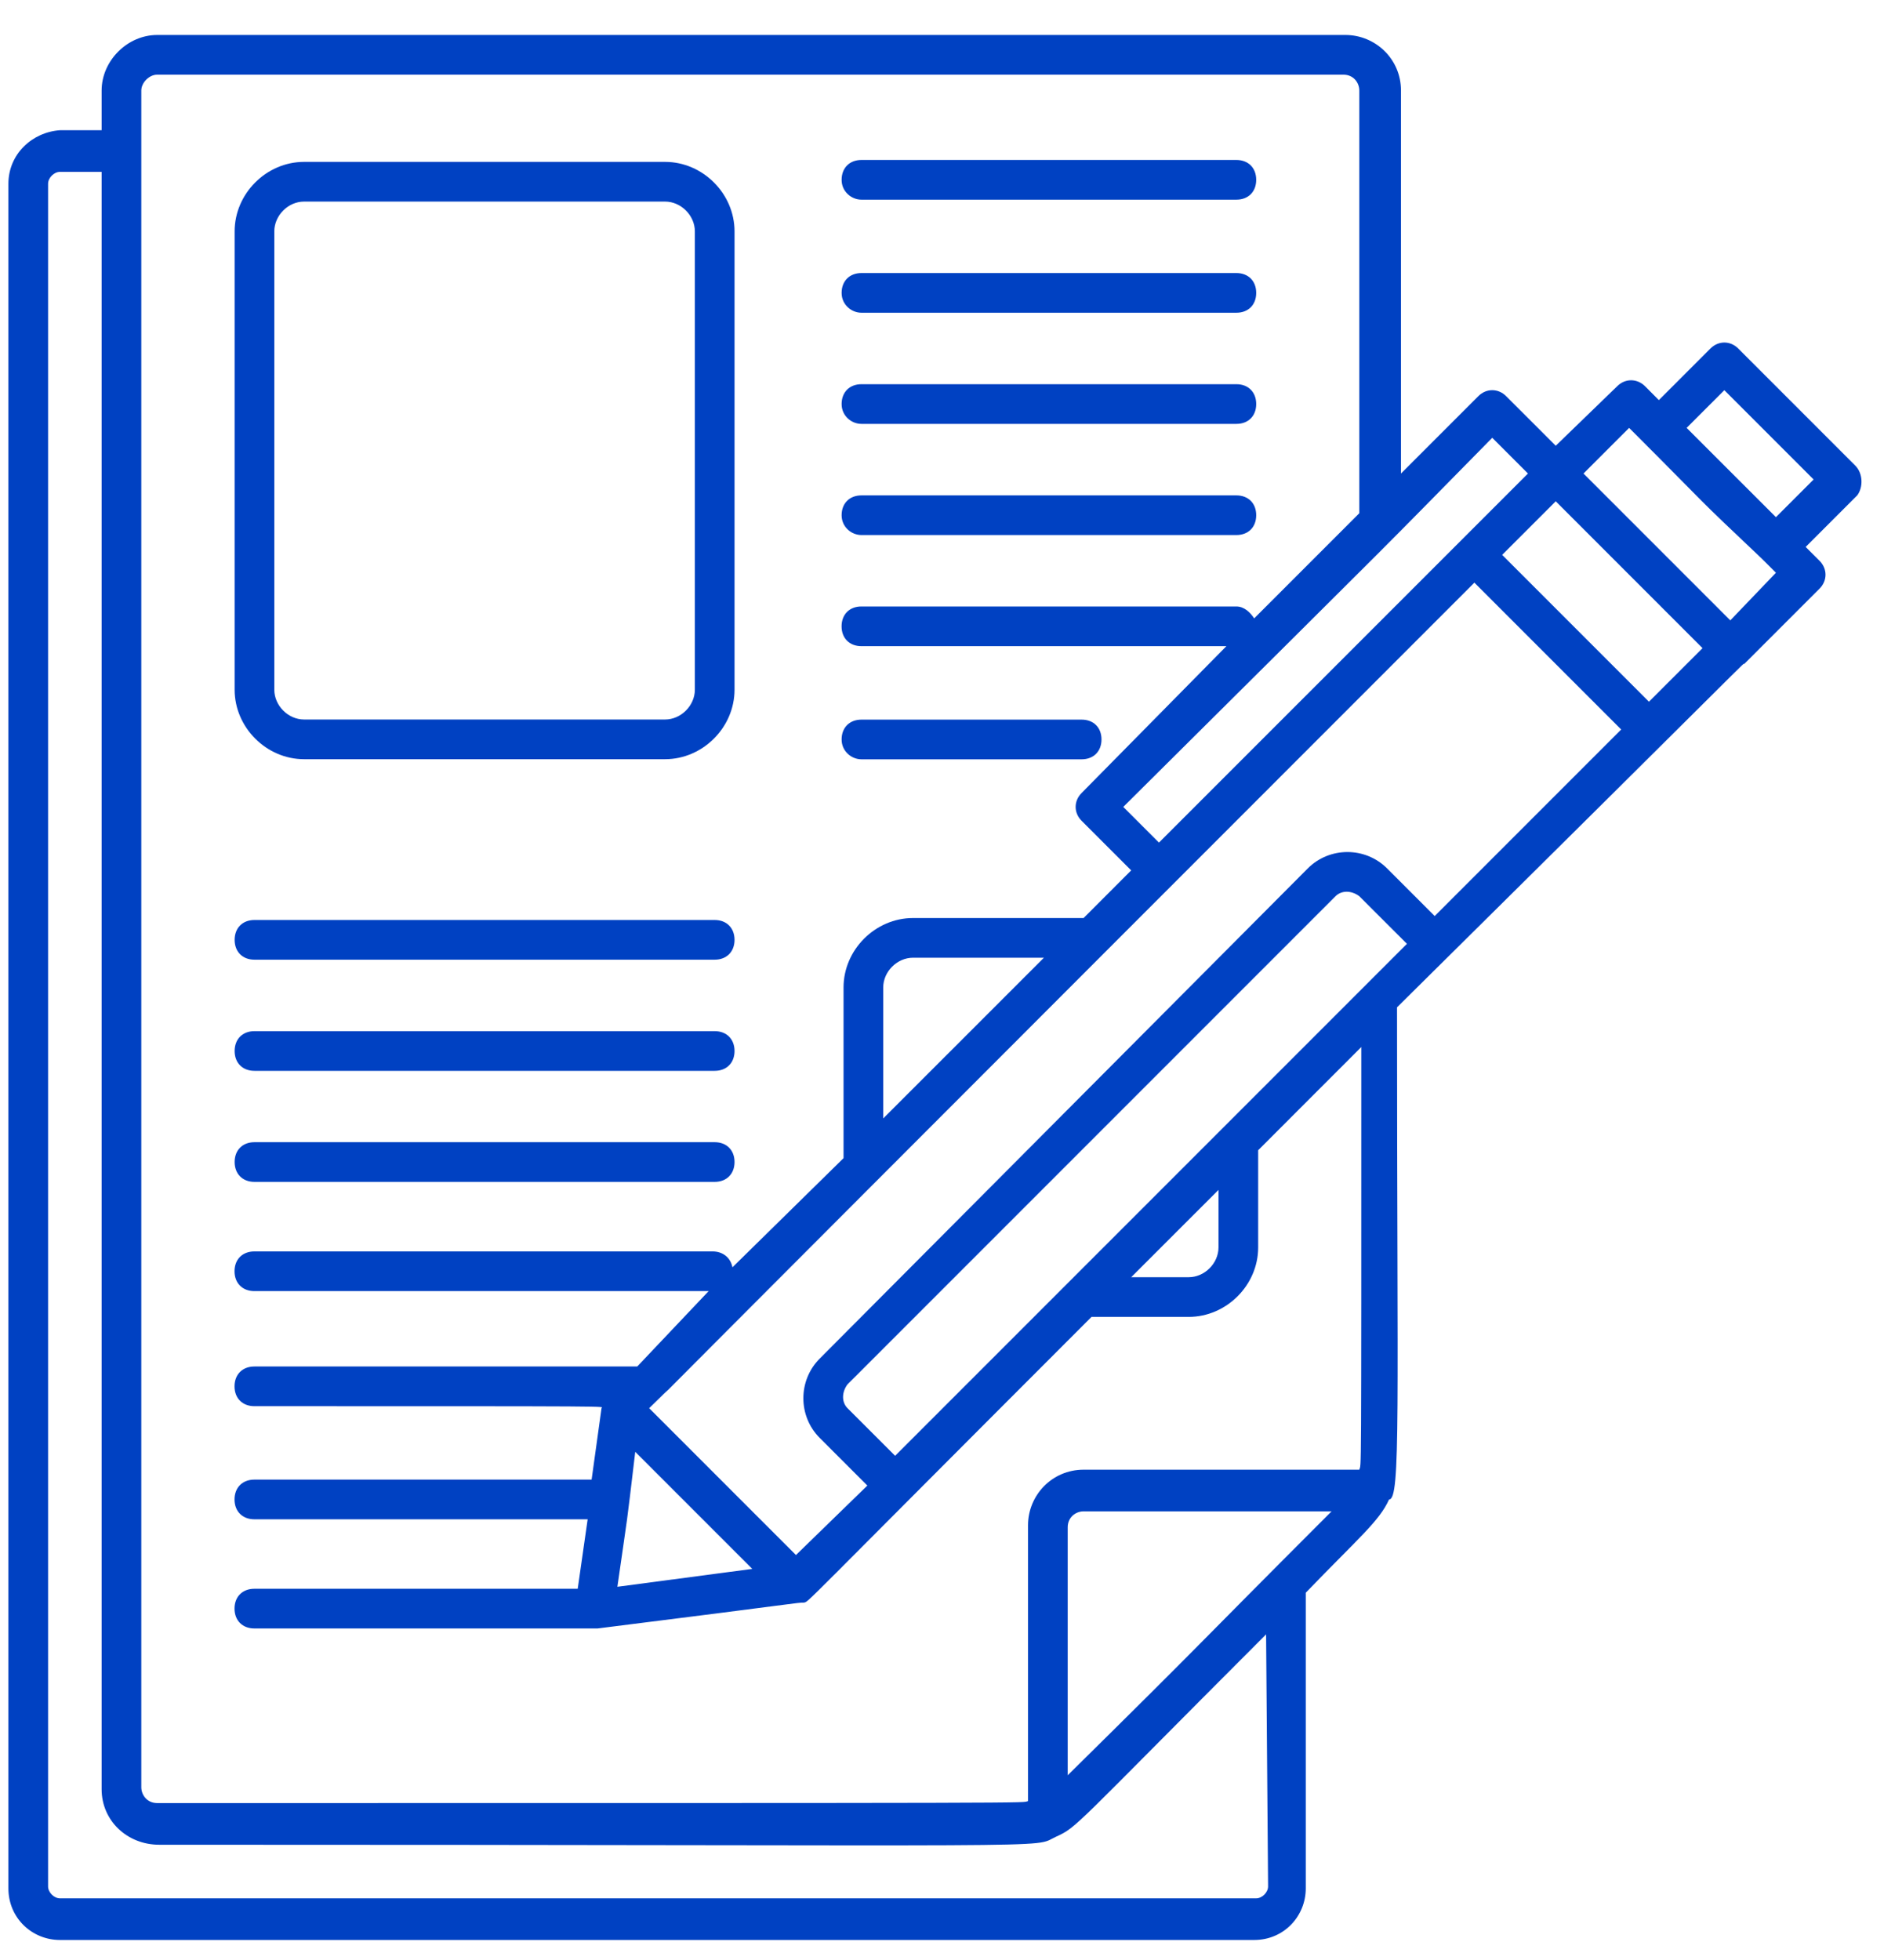 <svg width="50" height="52" viewBox="0 0 50 52" fill="none" xmlns="http://www.w3.org/2000/svg">
<path d="M6.753 31.356H18.967C19.283 31.356 19.494 31.145 19.494 30.829C19.494 30.513 19.283 30.303 18.967 30.303H6.753C6.437 30.303 6.227 30.513 6.227 30.829C6.227 31.145 6.437 31.356 6.753 31.356Z" fill="#0041C2"/>
<path d="M6.753 28.41H18.967C19.283 28.41 19.494 28.2 19.494 27.884C19.494 27.568 19.283 27.357 18.967 27.357H6.753C6.437 27.357 6.227 27.568 6.227 27.884C6.227 28.2 6.437 28.41 6.753 28.41Z" fill="#0041C2"/>
<path d="M6.753 25.461H18.967C19.283 25.461 19.494 25.251 19.494 24.935C19.494 24.619 19.283 24.408 18.967 24.408H6.753C6.437 24.408 6.227 24.619 6.227 24.935C6.227 25.251 6.437 25.461 6.753 25.461Z" fill="#0041C2"/>
<path d="M22.862 14.195H32.813C33.129 14.195 33.339 13.985 33.339 13.669C33.339 13.353 33.129 13.143 32.813 13.143H22.862C22.547 13.143 22.336 13.353 22.336 13.669C22.336 13.985 22.599 14.195 22.862 14.195Z" fill="#0041C2"/>
<path d="M22.862 11.246H32.813C33.129 11.246 33.339 11.036 33.339 10.72C33.339 10.404 33.129 10.193 32.813 10.193H22.862C22.547 10.193 22.336 10.404 22.336 10.72C22.336 11.036 22.599 11.246 22.862 11.246Z" fill="#0041C2"/>
<path d="M22.862 8.297H32.813C33.129 8.297 33.339 8.086 33.339 7.771C33.339 7.455 33.129 7.244 32.813 7.244H22.862C22.547 7.244 22.336 7.455 22.336 7.771C22.336 8.086 22.599 8.297 22.862 8.297Z" fill="#0041C2"/>
<path d="M22.862 5.297H32.813C33.129 5.297 33.339 5.087 33.339 4.771C33.339 4.455 33.129 4.244 32.813 4.244H22.862C22.547 4.244 22.336 4.455 22.336 4.771C22.336 5.087 22.599 5.297 22.862 5.297Z" fill="#0041C2"/>
<path d="M22.862 20.145H28.706C29.022 20.145 29.233 19.934 29.233 19.618C29.233 19.302 29.022 19.092 28.706 19.092H22.862C22.547 19.092 22.336 19.302 22.336 19.618C22.336 19.934 22.599 20.145 22.862 20.145Z" fill="#0041C2"/>
<path d="M8.069 20.142H17.651C18.651 20.142 19.494 19.299 19.494 18.299V6.138C19.494 5.137 18.651 4.295 17.651 4.295H8.069C7.069 4.295 6.227 5.137 6.227 6.138V18.299C6.227 19.299 7.069 20.142 8.069 20.142ZM7.28 6.138C7.28 5.716 7.648 5.348 8.069 5.348C13.966 5.348 11.702 5.348 17.651 5.348C18.072 5.348 18.441 5.716 18.441 6.138V18.299C18.441 18.72 18.072 19.089 17.651 19.089H8.069C7.648 19.089 7.28 18.72 7.28 18.299V6.138Z" fill="#0041C2"/>
<path d="M49.237 12.352L46.131 9.246C45.921 9.035 45.605 9.035 45.394 9.246L44.025 10.615L43.657 10.246C43.446 10.036 43.13 10.036 42.92 10.246L41.288 11.826L39.971 10.51C39.761 10.299 39.445 10.299 39.234 10.51C39.234 10.51 38.866 10.878 37.181 12.563V2.402C37.181 1.56 36.497 0.928 35.707 0.928H4.171C3.381 0.928 2.697 1.612 2.697 2.402V3.455H1.591C0.854 3.507 0.223 4.087 0.223 4.876V50.1C0.223 50.89 0.854 51.469 1.591 51.469H33.285C34.075 51.469 34.654 50.837 34.654 50.1V42.256C36.075 40.782 36.602 40.361 36.865 39.782C37.181 39.782 37.076 37.412 37.076 26.725C46.921 16.985 46.236 17.617 46.289 17.617L48.29 15.616C48.5 15.406 48.5 15.09 48.29 14.879L47.921 14.511L49.29 13.142C49.448 12.931 49.448 12.563 49.237 12.352ZM16.859 38.518L19.965 41.624L16.385 42.098C16.701 39.887 16.596 40.729 16.859 38.518ZM39.129 15.458L43.025 19.354L38.076 24.303L36.813 23.04C36.233 22.46 35.286 22.46 34.707 23.04L21.755 36.044C21.176 36.623 21.176 37.57 21.755 38.149L23.019 39.413L21.124 41.256L17.228 37.36C20.123 34.517 8.014 46.573 39.129 15.458ZM23.756 38.623L22.492 37.36C22.335 37.202 22.335 36.939 22.492 36.728C23.809 35.412 17.702 41.519 35.444 23.777C35.602 23.619 35.865 23.619 36.075 23.777L37.339 25.04L23.756 38.623ZM23.44 29.673V26.198C23.44 25.777 23.809 25.409 24.23 25.409H27.705L23.44 29.673ZM32.338 31.569V33.095C32.338 33.517 31.969 33.885 31.548 33.885H30.021L32.338 31.569ZM43.762 18.617L39.866 14.721C40.077 14.511 40.867 13.721 41.288 13.3L45.184 17.196L43.762 18.617ZM39.603 11.615L40.551 12.563C33.285 19.828 35.286 17.828 30.758 22.355L29.811 21.408C37.971 13.3 36.181 15.09 39.603 11.615ZM33.654 50.048C33.654 50.206 33.496 50.364 33.338 50.364H1.591C1.434 50.364 1.276 50.206 1.276 50.048V4.876C1.276 4.718 1.434 4.56 1.591 4.56H2.697V47.468C2.697 48.31 3.381 48.942 4.224 48.942C29.073 48.942 27.336 49.047 28.02 48.732C28.6 48.468 28.442 48.521 33.601 43.361L33.654 50.048ZM28.336 47.099V40.519C28.336 40.255 28.547 40.097 28.758 40.097H35.339C31.39 44.046 32.285 43.204 28.336 47.099ZM36.075 38.992H28.758C27.915 38.992 27.283 39.676 27.283 40.466V47.784C27.073 47.837 28.442 47.837 4.171 47.837C3.908 47.837 3.75 47.626 3.75 47.415V2.402C3.75 2.191 3.961 1.981 4.171 1.981H35.654C35.918 1.981 36.075 2.191 36.075 2.402C36.075 2.718 36.075 0.507 36.075 13.616L33.285 16.406C33.18 16.248 33.022 16.09 32.811 16.09H22.861C22.545 16.09 22.335 16.301 22.335 16.617C22.335 16.933 22.545 17.143 22.861 17.143H32.548L28.705 21.039C28.494 21.25 28.494 21.566 28.705 21.776L30.021 23.092L28.758 24.356H24.23C23.23 24.356 22.387 25.198 22.387 26.198V30.726L19.439 33.622C19.386 33.358 19.176 33.201 18.913 33.201H6.751C6.435 33.201 6.224 33.411 6.224 33.727C6.224 34.043 6.435 34.254 6.751 34.254H18.807L16.912 36.254H6.751C6.435 36.254 6.224 36.465 6.224 36.781C6.224 37.096 6.435 37.307 6.751 37.307C16.754 37.307 15.964 37.307 15.964 37.36L15.701 39.255H6.751C6.435 39.255 6.224 39.466 6.224 39.782C6.224 40.097 6.435 40.308 6.751 40.308H15.596L15.332 42.151H6.751C6.435 42.151 6.224 42.361 6.224 42.677C6.224 42.993 6.435 43.204 6.751 43.204H15.859C21.334 42.519 21.124 42.519 21.334 42.519C21.492 42.467 20.966 42.94 28.968 34.938H31.548C32.548 34.938 33.391 34.096 33.391 33.095V30.516L36.128 27.778C36.128 39.729 36.128 38.781 36.075 38.992ZM45.921 16.459L42.025 12.563L43.236 11.352C45.605 13.721 44.815 12.984 46.763 14.827L47.132 15.195L45.921 16.459ZM47.132 13.721L44.762 11.352L45.763 10.352L48.132 12.721L47.132 13.721Z" fill="#0041C2"/>
</svg>
